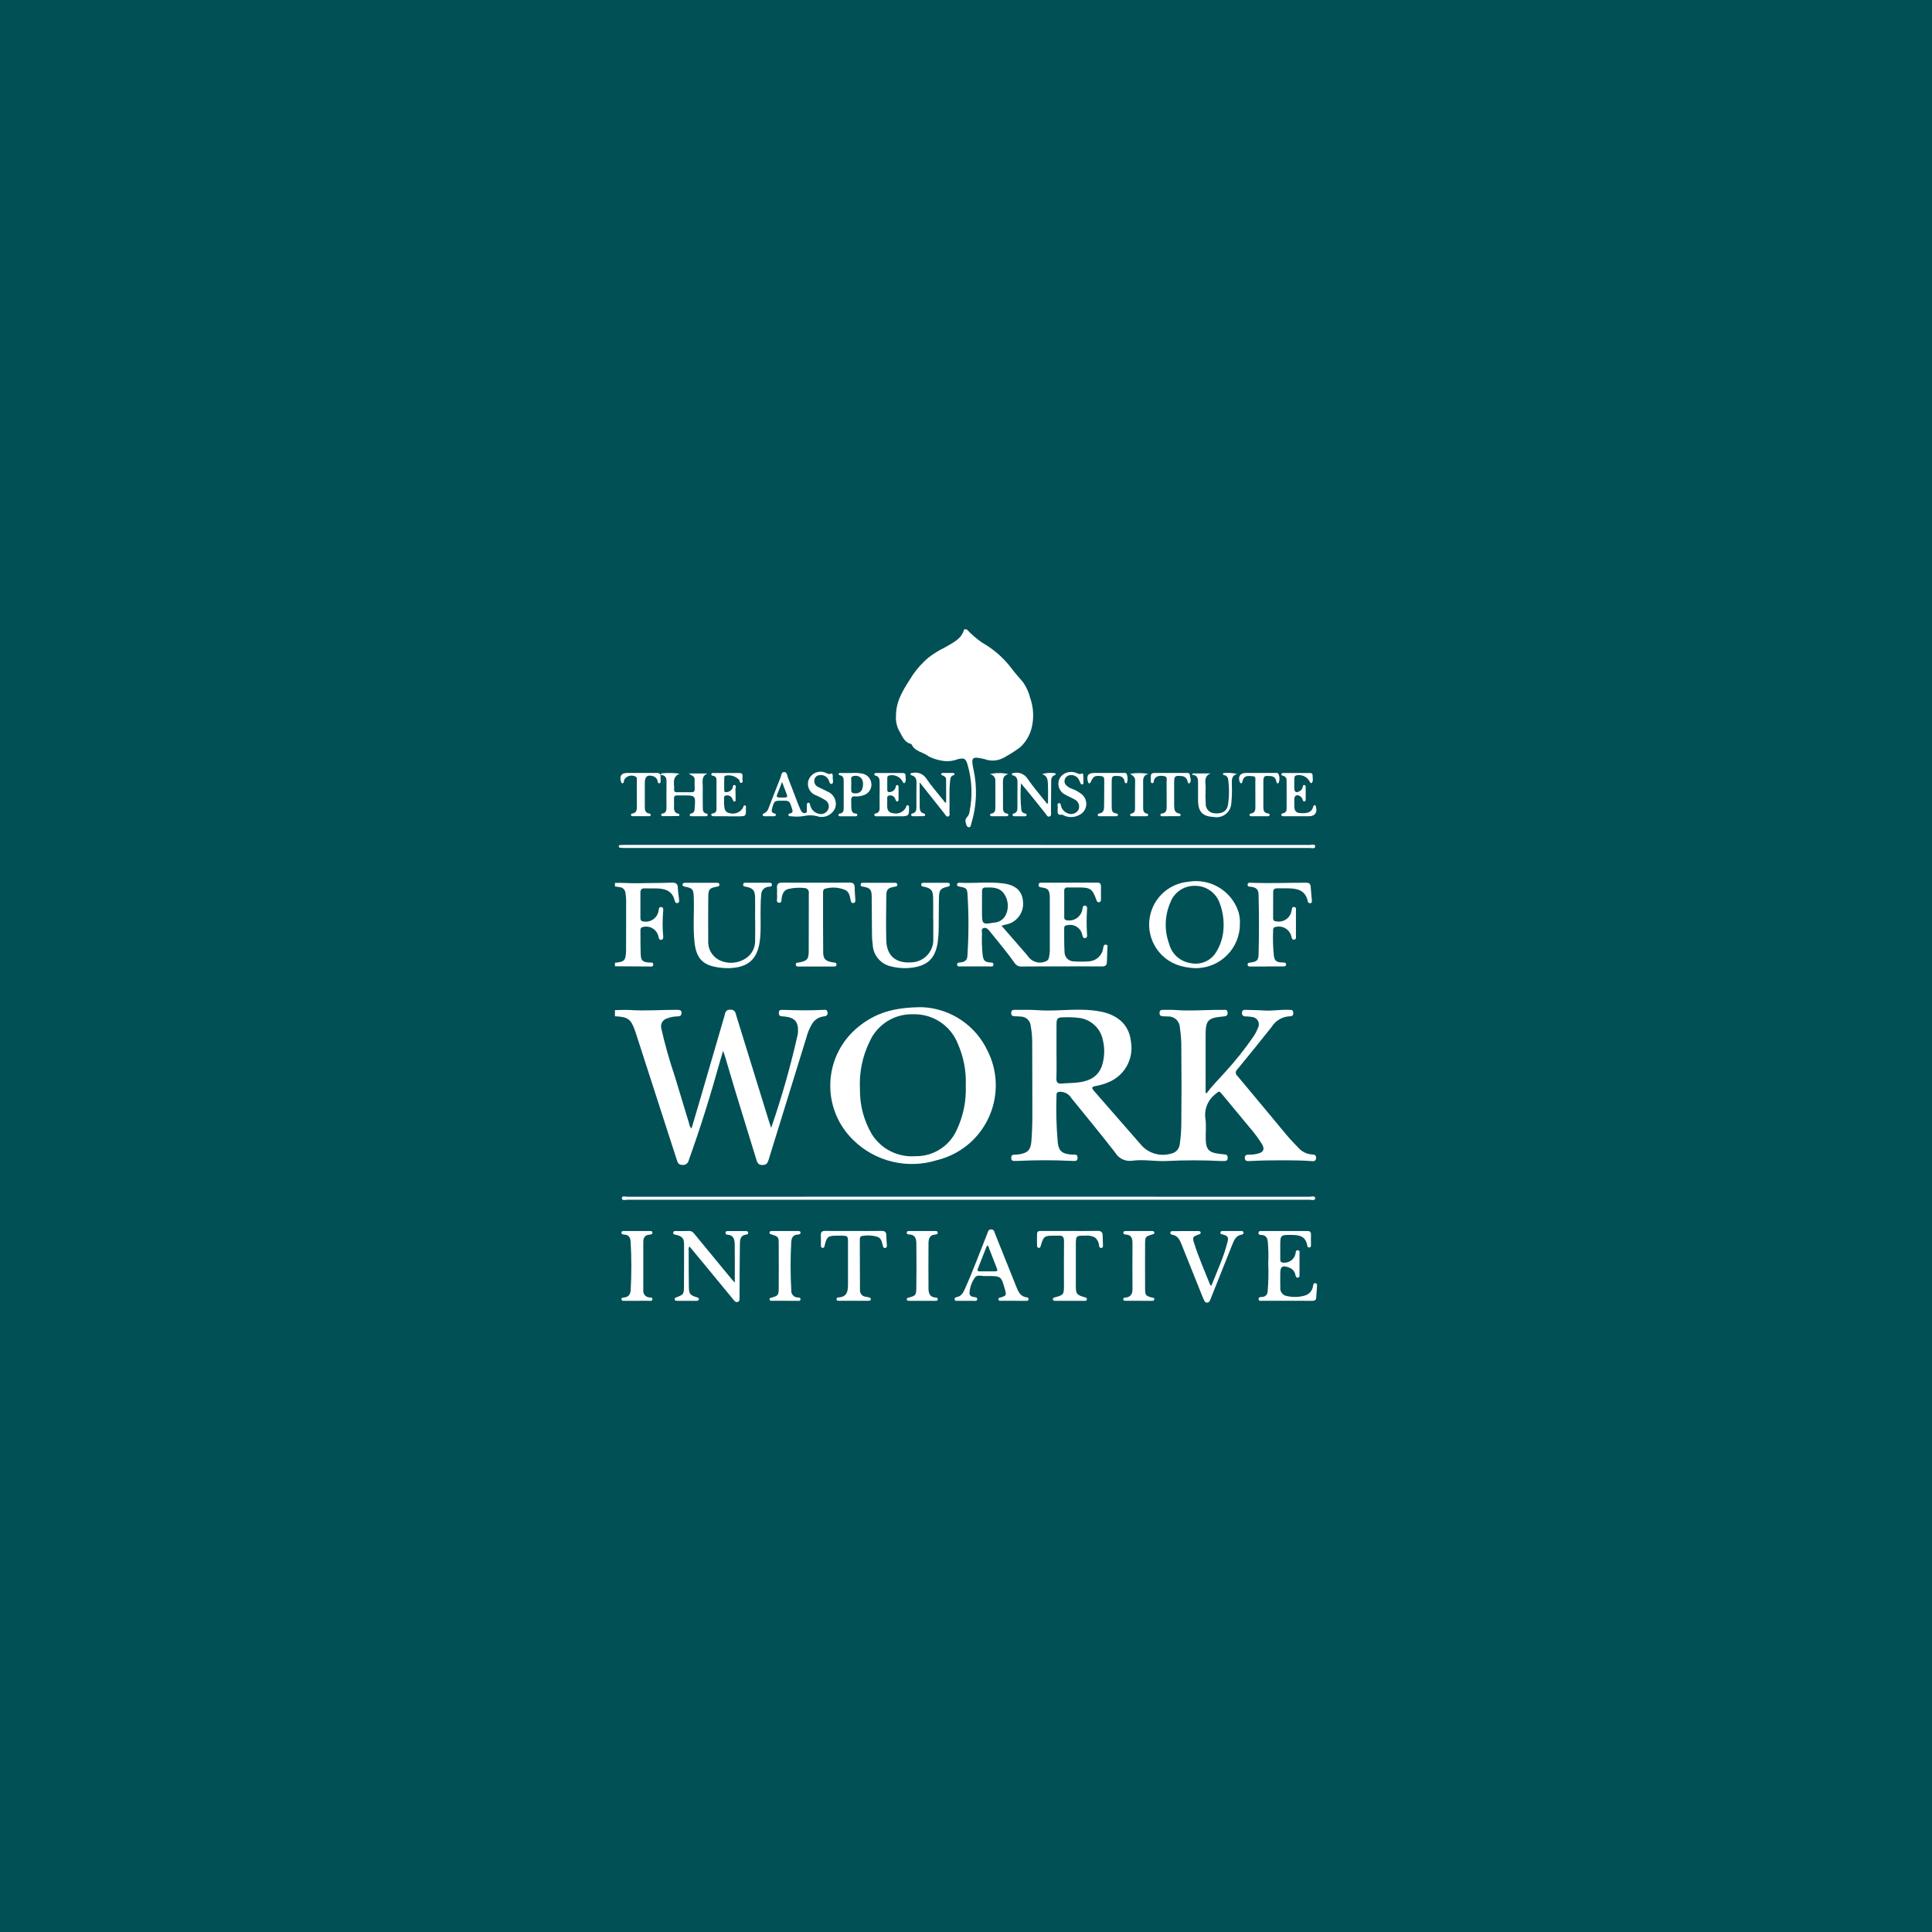 <?xml version="1.0" encoding="UTF-8"?>
<!-- Generator: Adobe Illustrator 25.0.1, SVG Export Plug-In . SVG Version: 6.00 Build 0)  -->
<svg xmlns="http://www.w3.org/2000/svg" xmlns:xlink="http://www.w3.org/1999/xlink" version="1.1" id="Layer_1" x="0px" y="0px" viewBox="0 0 1200 1200" xml:space="preserve">
<rect fill="#005056" width="1200" height="1200"></rect>
<g>
	<path fill="#FFFFFF" d="M600.466,390.913c2.887,3.073,6.086,5.837,9.547,8.246c7.104,4.011,13.311,9.436,18.236,15.94   c2.258,3.186,5.076,5.934,7.473,9.045c1.936,2.896,3.351,6.109,4.182,9.492c2.047,5.875,2.366,12.214,0.92,18.265   c-1.135,4.79-3.709,9.118-7.376,12.403c-3.151,2.297-6.45,4.383-9.877,6.243c-3.694,2.101-8.133,2.445-12.106,0.937   c-7.845-1.802-8.418-1.254-6.808,6.444c2.432,11.043,1.992,22.525-1.28,33.348c-0.305,0.991-0.368,2.634-1.568,2.555   c-1.355-0.092-1.727-1.706-1.982-2.927c-0.397-1.153-0.11-2.43,0.74-3.303c0.907-0.896,1.476-2.078,1.61-3.345   c1.994-9.726,1.578-19.793-1.213-29.322c-1.104-3.843-2.091-4.32-5.963-3.416c-3.321,1.285-6.941,1.588-10.429,0.874   c-2.725-0.468-5.363-1.352-7.82-2.622c-3.304-2.693-8.342-2.827-10.4-7.171c-0.111-0.253-0.319-0.45-0.577-0.548   c-4.407-1.083-5.436-5.189-7.435-8.384c-1.436-2.822-2.068-5.984-1.827-9.141c-0.079-9.885,5.528-17.563,10.529-25.479   c2.698-3.888,5.886-7.413,9.484-10.488c3.341-2.578,6.941-4.8,10.743-6.632c4.6-2.823,9.998-4.943,11.562-11.014H600.466z"></path>
	<path fill="#FFFFFF" d="M381.951,627.413c3.082-0.038,6.176-0.272,9.241-0.071c9.798,0.64,19.583-0.125,29.372-0.134   c1.861,0,3.09,0.389,2.685,2.58c-0.268,1.43-1.451,1.472-2.538,1.526c-2.183,0.025-4.344,0.44-6.381,1.225   c-2.743,0.782-4.333,3.639-3.551,6.382c0.008,0.029,0.017,0.058,0.026,0.087c2.212,9.825,4.947,19.525,8.192,29.058   c2.986,10,6.012,19.984,9.078,29.953c0.144,1.118,0.644,2.161,1.426,2.973c1.556-5.256,3.078-10.333,4.562-15.418   c5.297-18.12,10.579-36.241,15.848-54.361c0.548-1.869,0.498-4.081,3.659-4.106c3.262-0.025,3.299,2.25,3.91,4.219   c6.691,21.577,13.364,43.16,20.022,64.748c0.372,1.2,0.799,2.384,1.501,4.483c0.28-0.878,0.364-1.129,0.443-1.384   c6.341-18.448,11.664-37.231,15.945-56.264c0.147-0.71,0.238-1.43,0.272-2.154c0.243-6.047-2.045-8.685-8.075-9.346   c-0.811-0.088-1.635-0.096-2.438-0.23c-1.254-0.217-1.459-1.154-1.413-2.25c0.046-1.096,0.556-1.673,1.673-1.673   c0.364,0,0.728-0.025,1.091,0c8.246,0.263,16.488,0.464,24.738,0c1.209-0.067,2.618-0.343,2.764,1.673   c0.138,1.928-0.991,2.25-2.509,2.404c-3.03,0.378-5.703,2.164-7.213,4.817c-1.528,2.582-2.677,5.371-3.412,8.28   c-7.822,25.293-15.643,50.602-23.463,75.926c-0.611,1.974-1.3,3.257-3.847,3.257s-3.17-1.392-3.763-3.345   c-4.211-13.799-8.497-27.574-12.708-41.373c-2.3-7.552-4.491-15.133-6.745-22.698c-0.28-0.941-0.623-1.869-1.188-3.534   c-0.682,2.271-1.192,3.851-1.639,5.436c-5.854,21.071-12.302,41.958-19.721,62.545c-0.327,1.827-1.999,3.1-3.847,2.927   c-2.275,0-2.927-1.146-3.504-2.952c-8.489-26.336-16.998-52.662-25.529-78.978c-0.113-0.343-0.226-0.69-0.343-1.033   c-2.66-7.686-4.437-9.007-12.62-9.384V627.413z"></path>
	<path fill="#FFFFFF" d="M381.951,548.397c4.805-0.205,9.618,0.33,14.393,0.197c6.896-0.197,13.799-0.063,20.67-0.364   c2.743-0.117,4.01,0.627,4.048,3.504c0.033,2.346,0.523,4.679,0.728,7.025c0.079,0.861,0.247,1.94-1.05,2.145   c-1.07,0.167-1.484-0.677-1.673-1.459c-1.405-6.272-6.068-7.569-11.545-7.64c-2.358-0.029-4.721,0.029-7.079-0.038   c-1.827-0.05-2.676,0.736-2.668,2.572c0,5.265,0,10.529,0,15.794c0,1.254,0.381,2.02,1.811,2.2   c4.381,0.832,8.607-2.045,9.439-6.427c0.008-0.043,0.016-0.087,0.024-0.13c0.201-1.016,0-2.484,1.572-2.396   s1.372,1.547,1.284,2.555c-0.449,5.148-0.449,10.324,0,15.472c0.084,0.953,0.125,2.208-1.254,2.329s-1.392-1.108-1.673-2.062   c-0.928-4.225-5.106-6.897-9.331-5.969c-0.079,0.017-0.158,0.036-0.237,0.056c-1.305,0.217-1.627,0.974-1.618,2.091   c0.042,5.081-0.033,10.17,0.188,15.242c0.159,3.617,1.38,4.516,5.252,4.759c0.987,0.063,2.534-0.389,2.509,1.255   c-0.025,1.643-1.572,1.196-2.563,1.196c-7.071,0-14.146-0.084-21.222-0.134v-2.183c5.963-0.581,6.691-1.351,6.908-7.355   c0-0.279,0-0.558,0-0.836c0-9.338,0.067-18.675,0.029-28.017c0.107-2.446-0.033-4.896-0.418-7.314   c-0.211-1.747-1.563-3.137-3.303-3.395c-1.066-0.205-2.145-0.318-3.22-0.477V548.397z"></path>
	<path fill="#FFFFFF" d="M749.478,679.026c3.479-4.771,7.728-8.844,11.596-13.26c6.261-6.826,12.04-14.08,17.295-21.707   c1.2-1.716,2.183-3.575,2.927-5.532c1.254-2.228,0.464-5.051-1.764-6.304c-0.613-0.345-1.297-0.546-2-0.587   c-1.342-0.215-2.697-0.334-4.056-0.355c-1.051,0.1-1.983-0.671-2.083-1.722c-0.017-0.18-0.009-0.362,0.026-0.54   c0.046-1.505,0.891-1.819,2.133-1.777c3.897,0.121,7.807,0.125,11.708,0.393c5.185,0.351,10.32-0.694,15.493-0.389   c0.97,0.054,2.128-0.205,2.421,1.163c0.335,1.547,0,2.848-1.886,2.81c-4.717,0.145-9.042,2.661-11.499,6.691   c-6.996,8.823-14.105,17.563-21.238,26.265c-1.123,0.914-1.293,2.565-0.38,3.688c0.123,0.152,0.263,0.289,0.417,0.41   c10.174,12.076,20.181,24.291,30.304,36.409c2.325,2.781,4.846,5.411,7.372,8.016c2.144,2.526,5.21,4.089,8.514,4.341   c1.418,0.054,2.793,0.222,2.676,2.216c-0.125,2.266-1.836,1.982-3.207,1.89c-9.618-0.661-19.235-0.452-28.853-0.36   c-3.174,0.029-6.344,0.276-9.513,0.368c-1.3,0.038-2.63,0-2.701-1.852c-0.079-1.99,1.208-2.179,2.697-2.116   c1.91,0.033,3.814-0.211,5.654-0.723c3.278-0.836,4.094-2.714,2.404-5.641c-2.229-3.64-4.764-7.085-7.577-10.295   c-5.75-6.912-11.458-13.858-17.207-20.766c-2.036-2.446-1.911-2.091-4.345-0.117c-4.784,3.734-7.099,9.816-6.009,15.786   c0.443,4.131,0,8.363,0.121,12.524c0.146,5.909,2.091,7.945,7.945,8.643c1.351,0.163,2.697,0.347,4.048,0.485   c1.472,0.151,1.648,1.121,1.622,2.329c-0.029,1.342-0.87,1.673-1.97,1.723c-0.631,0.029-1.255,0.025-1.903,0   c-11.422-0.575-22.867-0.575-34.289,0c-6.975,0.305-14.004-1.121-20.933-0.213c-4.315,0.716-8.624-1.312-10.822-5.093   c-8.836-11.416-18.081-22.51-27.143-33.75c-1.521-2.552-4.316-4.067-7.284-3.947c-1.146,0.109-1.961,0.418-1.953,1.714   c-0.38,10.069-0.11,20.153,0.807,30.187c0.707,5.227,3.036,6.791,9.2,7.138c1.255,0.071,2.927-0.473,3.053,1.706   c0.079,1.255-0.289,2.174-1.714,2.22c-0.995,0.029-1.99-0.042-2.986-0.088c-10.454-0.489-20.866-0.46-31.295,0   c-1.179,0.054-2.358,0.121-3.533,0.084c-1.255-0.042-1.694-0.79-1.673-1.995s0.498-1.861,1.76-1.903   c1.088-0.008,2.175-0.088,3.253-0.238c5.411-0.907,7.109-2.797,7.527-8.288c0.385-5.074,0.577-10.152,0.577-15.234   c-0.059-15.167,0-30.333-0.084-45.496c0.03-3.631-0.286-7.256-0.945-10.826c-0.291-3.244-3.016-5.725-6.272-5.712   c-1.255-0.134-2.538-0.146-3.809-0.18c-1.476-0.042-2.091-0.757-2.02-2.246c0.071-1.489,0.97-1.756,2.174-1.74   c4.721,0.05,9.463-0.151,14.163,0.205c9.262,0.703,18.491-0.498,27.741-0.259c4.084,0.04,8.154,0.46,12.16,1.254   c10.801,2.329,17.195,8.903,18.148,18.638c1.82,10.638-4.02,21.106-14.029,25.144c-2.412,1.044-4.938,1.804-7.527,2.262   c-2.994,0.527-3.186,1.058-1.213,3.345c7.51,8.642,15.037,17.262,22.581,25.859c2.032,2.325,4.094,4.625,6.097,6.975   c4.544,5.592,11.994,7.92,18.913,5.909c2.976-0.526,5.23-2.982,5.499-5.992c0.657-4.58,0.976-9.202,0.953-13.829   c0.159-14.981,0.159-29.966,0-44.952c0.083-4.626-0.231-9.251-0.937-13.824c-0.207-3.853-3.494-6.81-7.347-6.611   c-0.995-0.075-1.995-0.096-2.994-0.121c-1.338-0.042-2.258-0.418-2.254-2.045c0.004-1.627,0.891-1.99,2.266-1.965   c2.45,0.05,4.913-0.084,7.351,0.105c9.89,0.757,19.767-0.18,29.648-0.079c1.255,0,2.864-0.498,3.007,1.706   c0.138,2.133-1.225,2.271-2.781,2.409c-9.513,0.836-10.872,2.287-10.872,11.729v35.657L749.478,679.026z M656.207,653.1   c0,5.536,0.138,11.081-0.054,16.614c-0.096,2.71,0.878,3.534,3.437,3.291c3.249-0.309,6.532-0.272,9.768-0.64   c9.095-1.033,14.008-5.018,15.698-12.624c1.05-4.434,1.05-9.052,0-13.486c-1.329-7.307-7.187-12.942-14.539-13.988   c-3.328-0.418-6.686-0.547-10.036-0.385c-3.571-0.042-4.236,0.665-4.261,4.332C656.186,641.86,656.211,647.489,656.207,653.1z"></path>
	<path fill="#FFFFFF" d="M572.909,625.585c17.514,0.817,33.128,11.287,40.532,27.181c11.808,23.609,2.241,52.32-21.368,64.127   c-3.223,1.612-6.617,2.854-10.119,3.703c-18.415,5.783-38.518,0.887-52.212-12.716c-18.521-18.221-18.763-48.006-0.542-66.527   c1.5-1.524,3.102-2.945,4.795-4.251C543.981,629.307,554.92,625.581,572.909,625.585z M599.864,674.251   c0.347-8.849-1.314-17.661-4.859-25.776c-4.404-11.389-15.479-18.791-27.687-18.504c-11.613-0.412-22.323,6.234-27.109,16.823   c-4.52,9.155-6.614,19.318-6.08,29.514c-0.188,9.849,2.344,19.56,7.318,28.063c5.755,9.269,16.184,14.572,27.063,13.762   c11.047,0.222,21.162-6.166,25.709-16.237C598.304,693.271,600.241,683.786,599.864,674.251z"></path>
	<path fill="#FFFFFF" d="M622.081,574.992c5.06,5.817,9.873,11.345,14.677,16.881c0.891,1.029,1.748,2.091,2.597,3.149   c2.745,2.953,7.123,3.711,10.701,1.852c0.798-0.464,1.343-1.266,1.48-2.179c0.255-1.242,0.427-2.499,0.514-3.763   c0.042-11.169,0-22.338,0-33.507c0-0.272,0-0.544-0.029-0.836c-0.322-3.964-1.096-4.813-5.018-5.378   c-1.05-0.151-2.053-0.255-1.94-1.673c0.105-1.3,1.116-1.284,2.016-1.284c11.533,0,23.066,0,34.599-0.025   c1.518,0,2.145,0.744,2.149,2.162c0,2.722,0,5.436,0,8.171c0,0.836-0.138,1.714-1.221,1.823c-1.083,0.109-1.33-0.656-1.631-1.476   c-2.509-6.845-3.688-7.669-10.872-7.69c-2.363,0-4.721,0.025-7.084,0c-0.945-0.159-1.84,0.478-1.999,1.423   c-0.031,0.184-0.032,0.371-0.004,0.555c0,5.542,0,11.081,0,16.618c0,1.43,0.815,1.79,2.091,1.848   c4.452,0.544,8.529-2.553,9.2-6.987c0.217-0.928,0.18-2.237,1.564-2.162c1.618,0.088,1.346,1.514,1.3,2.509   c-0.326,5.066-0.326,10.147,0,15.213c0.079,0.928,0.255,2.187-1.117,2.421c-1.372,0.234-1.514-0.974-1.811-1.911   c-0.758-4.167-4.751-6.93-8.918-6.172c-0.084,0.015-0.168,0.032-0.252,0.05c-1.288,0.096-2.091,0.489-2.091,1.898   c0.05,4.905-0.088,9.818,0.217,14.703c-0.066,3.198,2.473,5.844,5.671,5.91c0.092,0.002,0.183,0.002,0.275-0.001   c3.078,0.221,6.169,0.21,9.246-0.033c4.545-0.258,8.255-3.729,8.815-8.246c0.238-0.958,0.222-2.212,1.602-2.116   c1.606,0.109,0.999,1.484,0.987,2.35c-0.029,2.814-0.197,5.624-0.28,8.434c-0.063,2.045-1.062,2.772-3.111,2.751   c-7.719-0.088-15.439-0.038-23.158-0.029c-8.898,0-17.797-0.038-26.695,0.079c-1.74,0.128-3.409-0.711-4.345-2.183   c-4.474-6.402-9.547-12.34-14.418-18.433c-0.452-0.558-0.914-1.115-1.388-1.673c-0.916-1.07-1.97-2.091-3.479-1.61   c-1.719,0.548-0.983,2.162-0.987,3.295c-0.189,4.536-0.049,9.079,0.418,13.594c0.447,3.161,1.254,4.127,4.361,4.483   c0.937,0.105,2.308-0.205,2.329,1.213c0.025,1.673-1.497,1.254-2.48,1.254c-5.902,0.042-11.802,0.042-17.701,0   c-0.912,0-2.266,0.343-2.371-1.112s1.254-1.254,2.183-1.376c2.308-0.272,3.981-1.188,4.182-3.801   c0.857-12.767,0.886-25.575,0.088-38.345c-0.217-3.822-0.782-4.152-4.821-4.922c-0.836-0.155-1.719-0.159-1.673-1.326   c0.046-0.995,0.836-1.125,1.568-1.087c9.057,0.464,18.152-0.757,27.181,0.418c7.945,1.037,11.809,4.901,12.235,11.508   c0.611,6.855-4.188,13.014-10.985,14.096C623.837,574.519,623.231,574.682,622.081,574.992z M609.937,562.359L609.937,562.359   v4.888c0,6.762,0.418,7.042,7.293,5.821c3.347-0.089,6.34-2.109,7.673-5.181c1.833-4.257,1.307-9.163-1.388-12.934   c-2.927-3.998-7.305-3.809-11.608-3.684c-1.539,0.042-1.957,1.05-1.957,2.384L609.937,562.359z"></path>
	<path fill="#FFFFFF" d="M770.123,573.763c0.114,15.113-12.044,27.456-27.157,27.57c-1.351,0.01-2.7-0.08-4.038-0.269   c-1.977-0.236-3.934-0.619-5.854-1.146c-14.166-4.069-22.351-18.852-18.282-33.018c3.028-10.54,12.195-18.155,23.111-19.198   c13.509-2.435,26.773,5.351,31.233,18.332C769.929,568.53,770.263,571.148,770.123,573.763z M760.003,575.105   c0.104-4.635-0.656-9.25-2.241-13.607c-2.08-6.631-8.176-11.182-15.125-11.29c-7.054-0.344-13.495,3.99-15.832,10.655   c-3.427,8.026-3.668,17.056-0.673,25.253c1.557,6.276,6.712,11.015,13.097,12.039c5.712,1.337,11.679-0.789,15.259-5.436   C758.088,587.551,760.013,581.402,760.003,575.105z"></path>
	<path fill="#FFFFFF" d="M469,570.806c0-4.445,0.088-8.894,0-13.339c-0.088-4.445-1.284-5.775-5.562-6.691   c-0.878-0.184-2.007-0.109-1.84-1.438s1.326-1.033,2.17-1.041c4.527-0.033,9.056-0.033,13.586,0c0.857,0,2.011-0.197,2.091,1.121   c0.079,1.317-1.045,1.254-1.924,1.359c-2.577,0.082-4.639,2.165-4.696,4.742c-0.259,2.526-0.384,5.063-0.376,7.602   c-0.197,6.62,0.318,13.243-0.339,19.859c-1.254,12.624-7.109,18.123-19.758,18.357c-2.724,0.018-5.443-0.248-8.112-0.794   c-8.188-1.568-11.734-5.988-12.792-14.698c-1.162-9.568-0.163-19.235-0.552-28.832c-0.192-4.688-0.694-5.315-5.344-6.272   c-0.836-0.176-1.706-0.272-1.572-1.413c0.113-0.97,0.933-1.008,1.673-1.008c6.523,0,13.045,0,19.566,0   c0.732,0,1.53,0.059,1.614,1.045c0.1,1.162-0.782,1.213-1.61,1.367c-4.533,0.866-5.252,1.614-5.298,6.272   c-0.079,8.986-0.125,17.981-0.021,26.959c-0.433,4.94,2.055,9.679,6.369,12.127c5.373,2.826,11.858,2.505,16.927-0.836   c3.606-2.318,5.794-6.305,5.812-10.592c0.125-4.625,0.029-9.258,0.029-13.887L469,570.806z"></path>
	<path fill="#FFFFFF" d="M579.608,570.722c0-4.353,0.075-8.71-0.021-13.063c-0.104-4.667-1.171-5.888-5.637-6.883   c-0.79-0.176-1.777-0.117-1.769-1.255c0-1.351,1.154-1.213,2.016-1.217c4.621-0.033,9.241-0.025,13.862,0   c0.799,0,1.769-0.079,1.911,1.041c0.142,1.121-0.728,1.229-1.568,1.43c-4.127,0.999-5.06,1.978-5.181,6.339   c-0.176,6.436-0.075,12.884-0.192,19.323c0.001,2.901-0.188,5.8-0.565,8.677c-1.585,10.617-6.653,15.154-17.889,16.133   c-4.085,0.306-8.191-0.119-12.127-1.255c-5.948-1.735-10.13-7.066-10.4-13.256c-0.324-2.242-0.476-4.505-0.456-6.77   c-0.092-7.803-0.054-15.61-0.171-23.417c-0.059-3.989-1.087-5.064-5.018-5.775c-0.891-0.159-1.99-0.1-1.827-1.438   c0.134-1.121,1.146-1.008,1.932-1.012c6.337-0.017,12.674-0.017,19.014,0c0.803,0,1.765-0.033,1.815,1.129   c0.05,1.162-0.882,1.15-1.694,1.3c-4.37,0.836-5.122,1.606-5.16,6.118c-0.079,9.074-0.251,18.157,0,27.222   c0.276,9.86,6.201,14.418,15.924,13.632c7.715-0.388,13.655-6.957,13.267-14.672c-0.001-0.021-0.002-0.042-0.003-0.064   c-0.038-4.085,0-8.167,0-12.252L579.608,570.722z"></path>
	<path fill="#FFFFFF" d="M786.87,600.316c-3.266,0-6.532,0.021-9.798,0c-0.836,0-2.028,0.192-2.141-1.087   c-0.113-1.28,0.999-1.255,1.898-1.384c3.843-0.552,4.796-1.376,4.897-5.164c0.33-12.34,0.293-24.672,0-37.024   c-0.067-3.136-1.28-4.278-4.433-4.846c-0.974-0.176-2.509,0.259-2.375-1.443c0.125-1.426,1.505-1.066,2.417-1.037   c11.328,0.381,22.656-0.046,33.984-0.063c1.673,0,2.584,0.585,2.735,2.241c0.268,2.889,0.523,5.779,0.748,8.669   c0.054,0.694,0.255,1.556-0.748,1.781c-0.749,0.212-1.528-0.223-1.74-0.972c-0.026-0.092-0.043-0.187-0.05-0.283   c-1.468-6.866-6.611-7.92-12.436-7.945c-2.174,0-4.353,0.033-6.532,0c-1.673-0.029-2.509,0.648-2.509,2.404   c0.02,5.358,0.007,10.713-0.038,16.066c0,1.51,0.719,2.028,2.17,2.091c4.381,0.741,8.534-2.21,9.275-6.591   c0.011-0.062,0.02-0.125,0.029-0.188c0.238-0.874,0.029-2.292,1.489-2.195c1.673,0.105,1.217,1.556,1.225,2.547   c0.046,5.081,0.038,10.161,0,15.242c0,0.937,0.33,2.237-1.016,2.488c-1.606,0.301-1.547-1.229-1.852-2.17   c-1.145-4.248-5.486-6.792-9.752-5.716c-0.889,0.024-1.59,0.764-1.566,1.653c0.002,0.058,0.006,0.117,0.014,0.174   c-0.234,5.346-0.084,10.703,0.447,16.028c0.51,3.14,1.522,4.01,4.625,4.182c0.452,0.029,0.907,0,1.359,0.046   c0.836,0.063,1.71,0.184,1.614,1.342c-0.079,0.97-0.878,1.075-1.61,1.079c-3.45,0-6.896,0-10.345,0L786.87,600.316z"></path>
	<path fill="#FFFFFF" d="M600.738,524.775c70.837,0,141.672,0.014,212.506,0.042c1.28,0,3.651-0.866,3.638,0.932   c0,1.673-2.409,0.92-3.73,0.924c-141.581,0.033-283.161,0.042-424.74,0.025c-1.087,0-2.174-0.054-3.257-0.151   c-0.476-0.013-0.85-0.41-0.837-0.885c0-0.003,0-0.006,0-0.009c0-0.556,0.468-0.765,0.928-0.795   c1.087-0.063,2.179-0.084,3.266-0.084H600.738z"></path>
	<path fill="#FFFFFF" d="M601.842,743.29c70.455,0,140.911,0.014,211.368,0.042c1.292,0,3.671-0.836,3.676,0.903   c0.004,1.74-2.388,0.949-3.697,0.953c-141.096,0.039-282.191,0.039-423.285,0c-1.305,0-3.688,0.778-3.671-0.97   c0.017-1.748,2.396-0.882,3.692-0.882C460.567,743.285,531.206,743.27,601.842,743.29z"></path>
	<path fill="#FFFFFF" d="M506.685,548.238c6.983,0,13.971,0.084,20.958-0.042c2.409-0.042,3.211,0.899,3.211,3.174   c0,2.442,0.272,4.884,0.393,7.326c0.046,0.899,0.155,1.944-1.079,2.158c-1.346,0.234-1.648-0.686-1.84-1.786   c-0.456-2.63-0.995-5.436-3.818-6.477c-3.829-1.508-8.047-1.723-12.01-0.611c-1.188,0.347-1.284,1.405-1.284,2.438   c0,12.34-0.046,24.672,0.075,37.016c0.042,4.341,1.43,5.553,6.21,6.352c0.857,0.146,2.032-0.067,2.041,1.254   c0,1.514-1.275,1.28-2.216,1.284c-6.897,0.025-13.791,0.025-20.682,0c-0.924,0-2.25,0.297-2.363-1.142   c-0.117-1.514,1.254-1.221,2.166-1.401c4.809-0.937,5.854-2.007,5.854-6.891c0.071-12.064,0-24.132,0.05-36.196   c0.241-1.451-0.741-2.823-2.192-3.063c-0.125-0.021-0.252-0.033-0.379-0.035c-3.334-0.415-6.716-0.232-9.986,0.539   c-2.626,0.481-3.663,2.659-4.219,5.131c-0.289,1.28,0.247,3.6-1.673,3.446c-2.17-0.18-1.087-2.476-1.225-3.847   c-0.176-1.706,0.075-3.454-0.071-5.164c-0.209-2.547,0.69-3.546,3.37-3.487C492.89,548.342,499.789,548.238,506.685,548.238z"></path>
	<path fill="#FFFFFF" d="M456.384,796.647c0-8.497,0.096-16.308-0.046-24.094c-0.054-2.823-0.836-5.499-4.52-5.658   c-0.622,0.041-1.16-0.43-1.201-1.052c-0.004-0.053-0.003-0.107,0.001-0.161c0.042-0.836,0.673-1.037,1.33-1.041   c3.814-0.02,7.626-0.02,11.437,0c0.665,0,1.284,0.23,1.33,1.054c0.053,0.554-0.353,1.046-0.907,1.1   c-0.024,0.002-0.048,0.004-0.072,0.004c-4.182,0.36-4.144,3.596-4.182,6.448c-0.163,10.078-0.142,20.155-0.192,30.233   c0,0.907,0.033,1.819-0.021,2.722c-0.054,0.97,0.109,2.091-1.179,2.467c-1.171,0.326-1.836-0.464-2.488-1.254   c-5.704-6.95-11.419-13.893-17.145-20.829c-3.391-4.115-6.808-8.204-10.262-12.361c-0.836,0.878-0.514,1.735-0.514,2.509   c0,7.527,0,15.054,0.113,22.606c0.063,4.303,0.736,5.076,4.721,6.369c0.677,0.222,1.543,0.33,1.464,1.305   c-0.079,0.974-0.97,0.937-1.673,0.941c-3.903,0.017-7.806,0.017-11.709,0c-0.707,0-1.547,0-1.589-1.029   c-0.033-0.836,0.665-0.979,1.254-1.204c4.182-1.622,4.453-1.911,4.491-6.473c0.071-8.811,0.054-17.617,0.054-26.424   c0-3.546-1.188-4.955-4.771-5.817c-0.836-0.201-2.091-0.109-1.97-1.372c0.121-1.263,1.326-0.995,2.17-1.012   c2.538-0.042,5.085,0.084,7.623-0.042c1.986-0.1,2.898,1.254,3.931,2.509c7.619,9.25,15.235,18.501,22.848,27.753   C455.13,795.276,455.548,795.715,456.384,796.647z"></path>
	<path fill="#FFFFFF" d="M799.306,807.938c-5.085,0-10.166,0.025-15.25,0c-0.895,0-2.271,0.418-2.329-1.108   c-0.05-1.255,1.192-1.192,2.041-1.255c1.953,0.042,3.571-1.507,3.613-3.461c0.001-0.051,0.001-0.101,0-0.152   c0.471-5.789,0.587-11.601,0.347-17.404c0.218-4.532,0.116-9.073-0.305-13.59c-0.33-2.446-1.422-3.83-3.977-3.914   c-0.807-0.025-1.786-0.084-1.79-1.208c0-1.338,1.108-1.255,1.99-1.255c9.442,0,18.884,0,28.322,0c1.576,0,2.354,0.581,2.304,2.237   c-0.063,2.091,0,4.182,0,6.272c0,0.711,0.059,1.564-0.924,1.71c-0.983,0.146-1.305-0.577-1.43-1.317   c-0.928-5.382-4.458-6.389-9.174-6.448c-7.556-0.092-7.56-0.146-7.556,7.28c0,2.634,0.025,5.265,0,7.899   c0,1.33,0.485,1.94,1.907,2.011c3.496,0.359,6.716-1.929,7.527-5.348c0.247-0.987,0-2.576,1.585-2.321   c1.501,0.234,0.907,1.752,0.92,2.743c0.05,3.993,0.033,7.987,0,11.98c0,0.836,0.28,2.02-0.937,2.25   c-1.217,0.23-1.359-0.895-1.606-1.76c-0.367-1.906-1.65-3.51-3.429-4.286c-4.692-1.882-5.971-1.062-5.967,3.885   c0,2.722-0.063,5.436,0.033,8.171c-0.346,2.689,1.553,5.15,4.242,5.496c0.094,0.012,0.188,0.021,0.282,0.028   c3.656,0.782,7.451,0.613,11.023-0.489c2.479-0.808,4.299-2.933,4.717-5.507c0.242-0.916,0.138-2.312,1.572-2.057   c1.33,0.242,0.949,1.597,0.916,2.509c-0.084,2.174-0.351,4.336-0.46,6.511c-0.092,1.819-1.317,1.915-2.664,1.915L799.306,807.938z"></path>
	<path fill="#FFFFFF" d="M629.441,807.946c-2.542,0-5.085,0-7.627,0c-0.682,0-1.597,0.134-1.673-0.907   c-0.075-1.041,0.836-0.991,1.501-1.2c3.395-1.091,3.542-1.367,2.572-4.826c-2.367-8.451-2.367-8.451-11.102-8.451   c-0.279-0.015-0.558-0.015-0.836,0c-2.22,0.243-5.072-1.033-6.54,0.682c-1.957,2.636-3.165,5.753-3.496,9.02   c-0.326,1.982,0.552,3.082,2.605,3.345c0.912,0.109,2.312,0.084,2.091,1.518c-0.18,1.217-1.447,0.815-2.279,0.836   c-3.27,0.042-6.54,0.033-9.806,0c-0.761,0-1.781,0.234-1.936-0.945c-0.117-0.945,0.677-1.255,1.384-1.384   c2.927-0.556,3.993-2.818,5.064-5.198c5.018-11.182,9.237-22.694,13.799-34.072c0.477-1.196,0.602-2.814,2.488-2.768   c1.886,0.046,1.982,1.643,2.463,2.839c4.341,10.775,8.661,21.558,12.963,32.349c1.3,3.253,2.509,6.527,6.716,7.025   c0.607,0.011,1.09,0.513,1.079,1.12c-0.001,0.072-0.01,0.143-0.025,0.214c-0.151,0.836-0.861,0.836-1.497,0.836   C634.705,807.958,632.071,807.95,629.441,807.946z M613.672,773.698h-0.677c-1.879,4.773-3.757,9.544-5.633,14.314   c-0.468,1.183-0.113,1.673,1.163,1.652c3.161-0.033,6.324-0.033,9.488,0c1.192,0,1.744-0.385,1.254-1.61   C617.41,783.262,615.545,778.477,613.672,773.698z"></path>
	<path fill="#FFFFFF" d="M752.334,798.709c1.97-4.834,3.889-9.396,5.695-14.004c1.745-4.289,3.203-8.69,4.366-13.172   c0.765-3.094,0.293-3.818-2.685-4.717c-0.715-0.217-1.836-0.142-1.673-1.33c0.117-0.966,1.05-0.874,1.744-0.878   c3.634-0.029,7.263-0.025,10.897,0c0.715,0,1.547-0.029,1.694,0.953c0.125,0.807-0.481,1.183-1.121,1.284   c-3.571,0.548-4.717,3.391-5.854,6.189c-4.432,11.037-8.84,22.08-13.222,33.131c-0.202,0.603-0.453,1.187-0.753,1.748   c-0.347,0.933-1.384,1.408-2.317,1.061c-0.491-0.183-0.879-0.57-1.061-1.061c-0.621-1.212-1.167-2.46-1.635-3.738   c-4.226-10.529-8.445-21.063-12.658-31.601c-1.083-2.722-2.392-5.122-5.641-5.67c-0.623-0.109-1.255-0.418-1.204-1.225   s0.703-1.012,1.355-1.016c5.358-0.025,10.715-0.032,16.07-0.021c0.636,0,1.346,0.1,1.422,0.941   c0.075,0.841-0.656,0.966-1.255,1.183c-3.801,1.413-3.968,1.694-2.718,5.637c2.747,8.664,6.419,16.977,9.768,25.412   C751.644,798.01,751.874,798.173,752.334,798.709z"></path>
	<path fill="#FFFFFF" d="M664.34,764.578c5.812,0,11.625,0.075,17.433-0.042c2.091-0.042,3.036,0.757,3.107,2.756   c0.075,2.091,0.159,4.182,0.192,6.272c0,0.723-0.059,1.514-1.079,1.56c-0.958,0.042-1.213-0.636-1.342-1.397   c-0.102-2.022-1.067-3.903-2.651-5.164c-1.779-0.94-3.803-1.311-5.8-1.062c-5.971-0.05-5.971-0.038-5.971,5.942   c0,8.363,0,16.717,0,25.06c0,5.198,0.381,5.674,5.34,7.222c0.656,0.205,1.589,0.234,1.51,1.255   c-0.088,1.221-1.137,0.979-1.886,0.983c-5.807,0.031-11.617,0.031-17.429,0c-0.698,0-1.627,0.121-1.773-0.836   c-0.184-1.15,0.882-1.204,1.622-1.413c4.951-1.401,5.219-1.723,5.227-6.912c0-9.262-0.067-18.525,0.046-27.787   c0.029-2.555-0.778-3.763-3.412-3.529c-0.903,0.084-1.815,0-2.722,0c-6.114,0.025-6.519,0.314-8.309,6.231   c-0.222,0.732-0.33,1.476-1.317,1.367c-0.811-0.092-0.987-0.782-0.999-1.409c-0.046-2.45-0.088-4.901,0-7.351   c0.059-1.836,1.493-1.744,2.789-1.744L664.34,764.578z"></path>
	<path fill="#FFFFFF" d="M530.16,764.578c5.808,0,11.617,0.063,17.421-0.033c2.12-0.033,2.927,0.774,2.927,2.852   c0,1.99,0.243,3.977,0.343,5.967c0.033,0.723,0.042,1.535-0.895,1.744c-1.087,0.247-1.447-0.514-1.639-1.363   c-0.481-2.133-0.786-4.424-3.086-5.436c-3.12-0.996-6.435-1.217-9.66-0.644c-1.255,0.071-1.531,1.15-1.526,2.212   c0,10.525,0.029,21.05,0.1,31.571c-0.059,2.012,1.433,3.735,3.433,3.964c0.619,0.138,1.254,0.171,1.873,0.335   c0.69,0.184,1.56,0.36,1.409,1.326c-0.151,0.966-1.037,0.878-1.744,0.878c-5.26,0-10.525,0-15.786,0c-0.836,0-1.635,0-2.45,0   c-0.552,0-1.125-0.105-1.255-0.774c-0.16-0.538,0.146-1.104,0.684-1.264c0.11-0.033,0.225-0.047,0.34-0.041   c6.247-0.289,6.038-4.851,6.059-9.2c0.042-8.526,0-17.057,0-25.583c0-3.216-0.36-3.546-3.621-3.6c-1.179-0.021-2.358,0-3.538,0   c-5.26,0.071-6.072,0.74-7.297,5.984c-0.188,0.799-0.305,1.744-1.434,1.585c-0.949-0.134-0.916-1.02-0.928-1.727   c-0.033-2.091,0.046-4.182-0.042-6.272c-0.084-1.924,0.836-2.509,2.626-2.509C518.368,764.616,524.264,764.582,530.16,764.578z"></path>
	<path fill="#FFFFFF" d="M485.722,497.331c-4.792,0-4.834,0.063-6.114,4.625c-0.443,1.589-0.565,2.885,1.48,3.316   c0.456,0.096,0.895,0.372,0.836,0.912c-0.075,0.694-0.677,0.778-1.221,0.782c-1.907,0.022-3.812,0.022-5.716,0   c-0.544,0-1.175-0.071-1.288-0.732c-0.113-0.661,0.464-0.907,0.983-1.1c1.414-0.676,2.447-1.955,2.81-3.479   c2.438-6.252,4.817-12.52,7.326-18.746c0.506-1.254,0.418-3.345,2.179-3.383c1.94-0.025,1.89,2.17,2.421,3.5   c2.116,5.302,4.098,10.663,6.147,15.995c0.452,1.188,0.941,2.363,1.459,3.517c0.615,1.372,1.447,2.848,3.14,2.463   c1.694-0.385,0.769-2.12,0.999-3.262c0.019-0.361,0.019-0.722,0-1.083c0.075-0.778-0.201-1.907,0.836-2.057   c1.1-0.163,1.029,1.058,1.3,1.765c0.66,2.621,2.781,4.621,5.436,5.127c2.2,0.553,4.49-0.488,5.52-2.509   c1.103-2.026,0.488-4.56-1.422-5.854c-2.064-1.315-4.247-2.435-6.519-3.345c-3.195-1.404-5.011-4.816-4.391-8.25   c0.941-4.272,5.166-6.972,9.438-6.031c0.477,0.105,0.943,0.254,1.392,0.445c1.062,0.343,2.024,1.292,3.345,0.56   c0.648-0.36,0.987,0.163,1.075,0.774c0.081,0.447,0.106,0.902,0.075,1.355c-0.163,1.476,0.79,3.763-0.585,4.228   c-1.556,0.514-1.51-2.003-2.342-3.073c-1.346-2.041-3.898-2.918-6.214-2.137c-1.524,0.514-2.485,2.018-2.312,3.617   c0.023,1.59,1.007,3.009,2.488,3.588c1.949,0.97,3.96,1.823,5.854,2.877c3.968,1.656,5.977,6.101,4.6,10.174   c-1.671,3.902-5.811,6.138-9.99,5.394c-3.003-0.998-6.22-1.161-9.308-0.473c-2.679,0.469-5.414,0.519-8.108,0.146   c-0.619,0-1.405,0.121-1.597-0.677c-0.205-0.882,0.577-0.983,1.188-1.129c1.455-0.343,1.589-1.254,1.137-2.509   c-0.125-0.339-0.209-0.694-0.322-1.037C490.305,497.331,490.305,497.331,485.722,497.331z M485.756,485.668   c-0.836,2.124-1.38,3.642-1.982,5.143c-1.886,4.679-2.509,4.65,3.651,4.562c1.346-0.021,1.806-0.544,1.288-1.869   C487.746,491.079,486.868,488.633,485.756,485.668z"></path>
	<path fill="#FFFFFF" d="M707.152,807.95c-2.634,0-5.265,0-7.899,0c-0.707,0-1.576,0-1.56-1.041c0-0.87,0.778-0.907,1.393-0.966   c3.303-0.33,4.353-2.287,4.324-5.411c-0.088-9.442-0.063-18.884,0-28.326c0-2.973-0.623-5.244-4.182-5.411   c-0.661-0.033-1.585-0.222-1.514-1.213c0.071-0.991,0.966-0.962,1.673-0.966c5.266-0.02,10.532-0.02,15.798,0   c0.707,0,1.606-0.054,1.781,0.861c0.188,0.991-0.74,1.091-1.409,1.305c-4.144,1.3-4.299,1.384-4.324,5.825   c-0.053,9.35-0.053,18.702,0,28.055c0.025,3.793,0.485,4.265,4.131,5.252c0.665,0.18,1.673,0.038,1.593,1.07   c-0.071,1.204-1.15,0.958-1.898,0.97C712.416,807.979,709.79,807.95,707.152,807.95z"></path>
	<path fill="#FFFFFF" d="M395.542,807.954c-2.542,0-5.085,0.025-7.627,0c-0.761,0-1.827,0.222-1.915-0.962   c-0.079-1.029,0.887-0.995,1.572-1.075c2.961-0.351,4.048-1.99,4.182-4.959c0.519-9.785,0.509-19.592-0.029-29.376   c-0.159-2.701-0.899-4.6-3.993-4.755c-0.728-0.038-1.857-0.138-1.735-1.28c0.121-1.142,1.192-0.937,1.961-0.941   c5.085-0.025,10.171-0.025,15.259,0c0.769,0,1.886-0.18,1.995,0.899c0.13,1.284-1.133,1.3-1.949,1.376   c-2.793,0.255-3.701,2.024-3.705,4.47c-0.031,9.989-0.031,19.978,0,29.97c-0.275,2.212,1.294,4.227,3.506,4.503   c0.076,0.009,0.152,0.017,0.228,0.022c0.774,0.117,2.17-0.092,1.907,1.3c-0.226,1.192-1.472,0.782-2.312,0.799   C400.447,807.979,397.996,807.95,395.542,807.954z"></path>
	<path fill="#FFFFFF" d="M487.587,807.95c-2.63,0-5.26,0-7.887,0c-0.698,0-1.618,0.096-1.719-0.887   c-0.1-0.983,0.836-0.962,1.51-1.154c3.688-1.041,4.182-1.556,4.182-5.495c0.059-9.339,0.059-18.678,0-28.017   c0-4.127-0.247-4.303-4.286-5.608c-0.665-0.213-1.589-0.318-1.409-1.309c0.163-0.928,1.058-0.87,1.765-0.87   c5.255-0.02,10.513-0.02,15.773,0c0.711,0,1.593-0.033,1.71,0.924c0.117,0.958-0.811,1.208-1.468,1.255   c-3.295,0.13-4.182,2.028-4.32,5.018c-0.514,9.861-0.498,19.742,0.046,29.602c-0.206,2.256,1.457,4.252,3.713,4.458   c0.017,0.002,0.034,0.003,0.05,0.004c0.782,0.13,2.162-0.109,1.944,1.255c-0.188,1.213-1.438,0.836-2.279,0.836   C492.48,807.979,490.034,807.95,487.587,807.95z"></path>
	<path fill="#FFFFFF" d="M572.604,807.958c-2.542,0-5.081,0-7.623,0c-0.69,0-1.597,0.155-1.756-0.836   c-0.159-0.991,0.715-1.016,1.418-1.213c3.881-1.066,4.432-1.472,4.499-5.574c0.151-9.342,0.1-18.688,0.021-28.017   c-0.025-2.894-0.732-5.482-4.474-5.566c-0.661,0-1.593-0.201-1.468-1.217c0.125-1.016,1.008-0.907,1.714-0.912   c5.26,0,10.522,0,15.786,0c0.69,0,1.589-0.075,1.706,0.924s-0.836,1.204-1.464,1.255c-3.609,0.171-4.232,2.693-4.249,5.482   c-0.067,9.347-0.067,18.695,0,28.042c0,2.814,0.723,5.269,4.207,5.591c0.673,0.059,1.606,0.084,1.526,1.137   c-0.079,1.054-0.995,0.907-1.673,0.916c-2.718,0.033-5.436,0-8.163,0L572.604,807.958z"></path>
	<path fill="#FFFFFF" d="M410.298,481.395c0.247-0.368,0.46-1.025,0.744-1.058c3.683-0.369,7.397-0.305,11.065,0.192   c-5.051,2.22-3.073,6.519-3.412,10.036c-0.092,0.978,0.535,1.505,1.518,1.51c3.174,0,6.352,0,9.53,0   c1.292,0,1.752-0.761,1.748-1.924c0-1.995-0.13-3.998-0.033-5.988c0.105-2.162-1.932-2.3-3.588-3.738h11.55   c-3.981,1.727-2.889,5.198-2.927,8.179c-0.063,4.449,0.021,8.894,0.038,13.344c0,1.547,0.259,2.927,2.091,3.316   c0.535,0.117,1.121,0.376,0.907,1.079c-0.192,0.627-0.836,0.619-1.376,0.623c-2.816,0-5.63,0-8.443,0   c-0.548,0-1.2-0.059-1.313-0.703c-0.113-0.644,0.493-0.912,1.033-1.025c1.71-0.368,1.932-1.648,2.041-3.094   c0.594-8.091,0.606-8.125-7.305-8.079c-6.381,0.038-5.499-0.836-5.486,5.737c0,2.225-0.606,4.959,2.781,5.628   c0.391,0.094,0.631,0.487,0.537,0.878c-0.076,0.315-0.351,0.542-0.675,0.557c-3.264,0.067-6.529,0.091-9.793,0.071   c-0.344-0.061-0.639-0.279-0.799-0.59c-0.16-0.356-0.001-0.774,0.355-0.934c0.081-0.036,0.167-0.057,0.255-0.061   c2.664-0.368,2.618-2.363,2.622-4.307c0-5.177-0.088-10.354,0.025-15.522c0.063-2.71-0.966-4.131-3.726-4.182L410.298,481.395z"></path>
	<path fill="#FFFFFF" d="M650.926,498.941c0-3.889,0.113-7.786-0.042-11.671c-0.1-2.584-0.146-5.39-3.659-6.436   c2.513-0.8,5.177-1.003,7.782-0.594c0.928,0.054,0.937,0.924,0.109,1.225c-2.388,0.87-2.2,2.852-2.212,4.746   c-0.054,5.988-0.054,11.976-0.117,17.981c0,1.041,0.393,2.48-0.836,2.927c-1.426,0.518-1.944-1.008-2.643-1.882   c-4.968-6.231-9.91-12.482-15.167-18.663c-0.421,5.467-0.344,10.96,0.23,16.413c0.089,1.127,0.943,2.044,2.062,2.212   c0.627,0.121,1.355,0.263,1.196,1.133c-0.121,0.661-0.774,0.677-1.317,0.682c-1.995,0-3.989,0-5.988-0.029   c-0.531,0-1.183,0-1.376-0.631c-0.192-0.631,0.326-0.97,0.87-1.129c1.869-0.556,2.128-2.016,2.128-3.655   c0-5.081-0.054-10.161,0.038-15.238c0.038-2.183-0.259-3.989-2.68-4.696c-0.418-0.121-0.92-0.305-0.836-0.891   s0.648-0.556,1.075-0.59c3.22-0.781,6.589,0.502,8.472,3.228c3.763,5.507,8.196,10.575,12.344,15.832L650.926,498.941z"></path>
	<path fill="#FFFFFF" d="M571.224,485.94c0,5.679-0.046,10.483,0.025,15.284c0.025,1.765,0.372,3.492,2.509,4.019   c0.447,0.113,0.903,0.322,0.887,0.87c-0.025,0.728-0.636,0.836-1.171,0.836c-2.091,0.038-4.182,0.038-6.272,0.029   c-0.556,0-1.15-0.084-1.255-0.774c-0.048-0.473,0.297-0.896,0.771-0.944c0.005-0.001,0.01-0.001,0.016-0.001   c2.363-0.527,2.463-2.371,2.471-4.244c0-4.905-0.067-9.806,0.042-14.707c0.046-2.241-0.447-3.943-2.789-4.654   c-0.418-0.134-0.974-0.289-0.941-0.836c0.042-0.74,0.715-0.677,1.254-0.723c3.225-0.764,6.587,0.544,8.447,3.287   c3.308,4.867,7.222,9.325,10.893,13.942c0.372,0.468,0.581,1.154,1.543,1.213c0-4.863,0.05-9.706-0.033-14.552   c0-1.179-0.962-1.886-2.057-2.304c-0.473-0.184-1.154-0.289-0.924-1.058c0.159-0.539,0.703-0.514,1.137-0.519   c1.996-0.017,3.992-0.017,5.988,0c0.418,0,0.962,0,1.083,0.585c0.121,0.585-0.372,0.761-0.794,0.899   c-1.597,0.527-1.744,1.819-1.911,3.245c-0.753,6.519-0.23,13.059-0.418,19.587c-0.029,0.924,0.502,2.241-0.69,2.668   c-1.342,0.481-1.794-0.945-2.425-1.74C581.649,499.133,576.706,492.869,571.224,485.94z"></path>
	<path fill="#FFFFFF" d="M806.097,506.99c-2.81,0-5.624,0-8.434,0c-0.703,0-1.631,0.067-1.798-0.836   c-0.167-0.903,0.715-0.874,1.309-1.029c1.293-0.347,2.127-1.6,1.949-2.927c0.053-5.804,0.053-11.607,0-17.408   c0.154-1.331-0.709-2.567-2.011-2.881c-0.581-0.142-1.363-0.297-1.167-1.179c0.155-0.677,0.836-0.615,1.355-0.615   c5.439,0,10.875,0,16.308,0c0.804-0.12,1.553,0.435,1.673,1.239c0.021,0.144,0.021,0.29,0,0.434   c-0.067,1.497,0.611,3.174-0.485,4.428c-0.531,0.611-1.033-0.234-1.342-0.807c-1.52-2.898-4.754-4.464-7.97-3.86   c-1.33,0.205-1.576,1.004-1.576,2.091c0,1.903-0.029,3.805,0,5.712c0.033,2.756,1.146,3.37,3.496,1.953   c0.713-0.414,1.26-1.063,1.547-1.836c0.272-0.723,0.188-1.982,1.179-1.869c1.213,0.134,0.799,1.426,0.836,2.254   c0.063,1.99,0.046,3.989,0,5.984c0,0.677,0.272,1.622-0.631,1.886c-0.999,0.293-1.083-0.703-1.342-1.334   c-0.273-0.774-0.793-1.437-1.48-1.886c-2.016-1.217-3.529-0.443-3.592,1.873c-0.042,1.447-0.038,2.902,0,4.349   c0.084,3.027,1.045,4.207,4.039,4.324c3.345,0.13,6.711,0.05,7.761-4.182c0.053-0.479,0.483-0.825,0.962-0.774   c0.502,0.088,0.611,0.581,0.719,1.037c0.891,3.734-0.715,5.854-4.483,5.854c-2.266,0-4.533,0-6.799,0L806.097,506.99z"></path>
	<path fill="#FFFFFF" d="M546.356,493.467c0-2.358,0-4.717,0-7.075c-0.021-2.028,0.021-4.098-2.639-4.675   c-0.419-0.052-0.718-0.434-0.666-0.853c0.007-0.056,0.02-0.11,0.039-0.163c0.18-0.531,0.682-0.565,1.121-0.569   c5.531,0,11.062,0,16.593,0c0.807-0.1,1.542,0.472,1.642,1.279c0.018,0.146,0.014,0.294-0.012,0.44   c-0.079,1.493,0.644,3.174-0.518,4.407c-0.56,0.598-1.012-0.293-1.317-0.861c-1.546-2.883-4.787-4.426-7.999-3.809   c-0.966,0.171-1.497,0.631-1.51,1.585c-0.029,2.45-0.029,4.897,0,7.347c0,1.376,0.794,1.698,1.995,1.392   c1.67-0.261,2.983-1.565,3.257-3.232c0.096-0.531,0.347-1.154,0.999-1.096c0.652,0.059,0.753,0.715,0.761,1.254   c0.025,2.537,0.025,5.075,0,7.615c0,0.523,0,1.171-0.661,1.33c-0.661,0.159-0.899-0.418-1.133-0.912   c-0.209-0.59-0.49-1.152-0.836-1.673c-0.828-1.024-2.199-1.435-3.454-1.037c-1.321,0.376-0.882,1.614-0.941,2.547   c-0.063,0.995,0.025,1.999-0.021,2.994c-0.117,2.53,0.163,4.729,3.278,5.332c3.222,0.928,6.659-0.477,8.309-3.395   c0.272-0.631,0.251-1.673,1.217-1.48c0.878,0.171,0.703,1.137,0.728,1.844c0.159,4.441-0.372,5.018-4.813,5.018   c-4.897,0-9.793,0-14.69,0c-0.774,0-1.869,0.184-2.028-0.861s0.974-0.836,1.585-1.079c1.185-0.57,1.863-1.843,1.673-3.145   c0.059-2.81,0-5.62,0-8.43L546.356,493.467z"></path>
	<path fill="#FFFFFF" d="M452.106,506.969c-2.902,0-5.804,0-8.706,0c-0.627,0-1.426-0.042-1.581-0.774   c-0.197-0.903,0.64-0.912,1.254-1.033c1.568-0.305,1.961-1.426,1.961-2.823c0-5.891,0-11.785,0-17.684   c0-1.422-0.468-2.459-2.032-2.76c-0.59-0.113-1.367-0.28-1.158-1.171c0.159-0.669,0.836-0.602,1.355-0.602   c5.352,0,10.705-0.038,16.053,0c2.768,0.025,1.74,2.216,1.873,3.634c0.075,0.836,0.473,2.141-0.498,2.45   c-1.254,0.418-1.133-1.075-1.493-1.794c-2.211-2.338-5.496-3.328-8.631-2.601c-0.28,0.18-0.636,0.531-0.644,0.811   c-0.059,2.806-0.105,5.616-0.038,8.422c0.021,0.937,0.87,1.1,1.635,0.958c1.471-0.134,2.777-0.998,3.475-2.3   c0.385-0.757,0.084-2.509,1.51-2.036c1.108,0.36,0.305,1.781,0.351,2.718c0.1,2.091,0.071,4.182,0.096,6.272   c0,0.452,0.067,0.966-0.452,1.163c-0.711,0.268-0.912-0.284-1.15-0.795c-0.268-0.672-0.612-1.312-1.025-1.907   c-0.862-0.989-2.229-1.372-3.479-0.974c-1.392,0.293-1.004,1.526-1.05,2.459c-0.062,1.088-0.055,2.179,0.021,3.266   c0.192,2.4,0.418,4.759,3.571,5.235c3.134,0.82,6.434-0.521,8.108-3.295c0.284-0.619,0.33-1.727,1.179-1.581   c1.071,0.184,0.657,1.326,0.677,2.091c0.138,4.545-0.042,4.713-4.646,4.721h-6.54V506.969z"></path>
	<path fill="#FFFFFF" d="M528.931,480.119c2.393-0.185,4.8-0.023,7.146,0.481c3.701,0.963,5.921,4.744,4.958,8.445   c-0.624,2.399-2.483,4.282-4.875,4.936c-1.639,0.559-3.374,0.781-5.102,0.652c-1.802-0.13-2.455,0.656-2.346,2.4   c0.096,1.535-0.059,3.09,0.067,4.625c0.138,1.735,0.305,3.554,2.735,3.651c0.565,0.025,1.096,0.314,0.949,1.033   c-0.113,0.531-0.602,0.648-1.066,0.648c-3.178,0-6.355,0-9.53,0c-0.464,0-0.953-0.113-1.075-0.64   c-0.163-0.711,0.355-0.991,0.916-1.066c2.041-0.272,2.325-1.673,2.321-3.37c-0.017-5.628-0.017-11.258,0-16.89   c0-1.673-0.305-3.094-2.262-3.487c-0.418-0.088-0.953-0.201-0.857-0.836s0.64-0.581,1.066-0.585   C524.064,480.107,526.15,480.119,528.931,480.119z M536.04,486.81c-0.005-0.562-0.064-1.122-0.176-1.673   c-0.639-2.288-2.943-3.689-5.269-3.203c-2.701,0.226-1.748,2.266-1.848,3.697c-0.125,1.706,0,3.433-0.029,5.148   c-0.025,1.376,0.627,1.894,1.961,1.986c3.529,0.255,5.382-1.593,5.373-5.942L536.04,486.81z"></path>
	<path fill="#FFFFFF" d="M656.96,502.144c0.226-0.979-0.644-2.927,0.527-3.262c1.602-0.418,1.334,1.731,1.873,2.722   c0.89,1.922,2.6,3.339,4.654,3.855c2.269,0.559,4.637-0.432,5.829-2.442c0.996-2.257,0.182-4.903-1.911-6.21   c-2.329-1.38-4.947-2.3-7.213-3.763c-3.412-2.225-4.374-6.796-2.149-10.208c0.218-0.334,0.462-0.65,0.731-0.944   c2.395-2.358,5.952-3.089,9.082-1.865c1.083,0.284,2.053,1.217,3.345,0.464c0.652-0.381,1.041,0.255,1.079,0.799   c0.105,1.627,0.13,3.257,0.138,4.888c0.081,0.495-0.255,0.961-0.75,1.042c-0.475,0.077-0.927-0.229-1.032-0.699   c-0.351-0.736-0.644-1.505-1.045-2.212c-1-2.03-3.199-3.178-5.436-2.839c-1.492,0.104-2.776,1.093-3.258,2.509   c-0.528,1.307-0.196,2.804,0.836,3.763c1.038,1.025,2.303,1.79,3.692,2.233c2.045,0.76,3.962,1.826,5.687,3.161   c3.397,2.55,4.083,7.37,1.534,10.767c-0.805,1.073-1.878,1.917-3.11,2.447c-2.802,1.403-6.076,1.513-8.965,0.301   c-0.502-0.205-1.037-0.711-1.476-0.631C656.266,506.581,656.968,504.235,656.96,502.144z"></path>
	<path fill="#FFFFFF" d="M740.877,480.374h11.052c-4.717,1.982-2.898,6.072-3.09,9.375c-0.152,3.08-0.137,6.167,0.046,9.246   c-0.212,3.192,2.204,5.95,5.396,6.162c0.069,0.005,0.138,0.008,0.208,0.01c4.499,0.372,7.448-1.204,8.171-4.955   c0.875-5.369,0.924-10.841,0.146-16.225c-0.134-1.326-1.183-2.375-2.509-2.509c-0.33-0.096-0.598-0.336-0.732-0.652   c-0.096-0.385,0.272-0.665,0.665-0.665c2.75-0.273,5.527-0.069,8.208,0.602c-3.872,1.033-3.228,3.927-3.312,6.511   c0.153,3.895,0.039,7.796-0.339,11.675c-0.265,5.032-4.559,8.897-9.591,8.632c-0.33-0.017-0.658-0.053-0.984-0.106   c-7.36-0.351-10.036-3.132-10.082-10.534c0-3.446,0-6.891,0-10.337c0-2.509,0.075-5.102-3.763-5.436L740.877,480.374z"></path>
	<path fill="#FFFFFF" d="M782.471,480.09c3.086,0,6.176,0,9.262,0c0.949,0,2.183-0.284,2.509,1.045   c0.654,1.612,0.639,3.417-0.042,5.018c-0.682,1.079-1.33,0-1.48-0.836c-0.178-1.899-1.798-3.335-3.705-3.283   c-4.027-0.289-4.328-0.05-4.328,4.039c0,5.085,0.025,10.174,0,15.259c0,2.007,0.397,3.634,2.798,3.889   c0.552,0.059,1.146,0.243,1.129,0.932c-0.017,0.69-0.602,0.836-1.167,0.836c-3.362,0-6.723,0-10.082,0   c-0.548,0-1.192-0.079-1.284-0.732c-0.092-0.652,0.502-0.924,1.054-1.008c2.404-0.376,2.622-2.091,2.609-4.052   c-0.038-5.265,0.021-10.534-0.038-15.798c0-1.326,0.573-3.237-1.719-3.295c-2.179-0.054-4.696-0.761-5.934,2.024   c-0.186,0.511-0.326,1.037-0.418,1.572c-0.121,0.485-0.418,0.899-0.912,0.803c-0.259-0.05-0.531-0.456-0.656-0.761   c-1.351-3.299,0.18-5.633,3.676-5.641C776.657,480.091,779.566,480.087,782.471,480.09z"></path>
	<path fill="#FFFFFF" d="M410.273,481.361c0,1.359,0.054,2.718,0.042,4.077c0.059,0.472-0.225,0.919-0.677,1.066   c-0.69,0.159-0.962-0.347-1.1-0.903c-0.138-1.478-1.073-2.761-2.438-3.345c-3.784-1.342-5.595-0.092-5.595,3.885   c0,4.901,0.025,9.798,0,14.694c0,2.12,0.067,4.081,2.793,4.453c0.46,0.063,0.887,0.326,0.874,0.874s-0.468,0.774-0.928,0.778   c-3.446,0.022-6.891,0.022-10.337,0c-0.464,0-0.941-0.192-1.004-0.715c-0.051-0.459,0.28-0.873,0.739-0.924   c0.021-0.002,0.043-0.004,0.064-0.005c2.877-0.418,2.873-2.509,2.864-4.7c-0.025-5.081,0.025-10.161-0.033-15.238   c0-1.254,0.539-2.839-1.472-3.291c-2.29-0.847-4.862-0.018-6.226,2.007c-0.17,0.516-0.302,1.045-0.393,1.581   c-0.113,0.464-0.347,0.891-0.882,0.861s-0.673-0.493-0.811-0.945c-1.133-3.655,0.155-5.482,3.893-5.486c5.896,0,11.792,0,17.684,0   c1.204,0,2.392-0.054,2.982,1.309L410.273,481.361z"></path>
	<path fill="#FFFFFF" d="M687.891,480.09c3.174,0,6.348,0,9.522,0c0.945,0,2.17-0.309,2.542,0.983   c0.519,1.647,0.548,3.409,0.084,5.072c-0.141,0.218-0.384,0.351-0.644,0.351c-0.665-0.05-0.836-0.602-0.937-1.15   c-0.144-1.902-1.748-3.361-3.655-3.324c-4.006-0.309-4.311-0.067-4.315,4.01c0,5.081,0.038,10.157,0,15.238   c0,2.003,0.272,3.651,2.693,3.931c0.539,0.067,1.162,0.205,1.158,0.899c0,0.903-0.765,0.887-1.388,0.891c-3.172,0-6.346,0-9.522,0   c-0.623,0-1.434,0.071-1.593-0.698c-0.171-0.836,0.623-0.995,1.254-1.104c2.22-0.381,2.643-2.133,2.68-3.864   c0.113-5.712,0.054-11.428,0.079-17.145c0-1.48-0.715-2.045-2.158-2.166c-3.847-0.318-4.445,0-6.272,3.763   c-0.213,0.443-0.418,0.866-0.949,0.761s-0.606-0.594-0.732-1.045c-1.045-3.784,0.142-5.39,4.006-5.394   C682.458,480.09,685.173,480.087,687.891,480.09z"></path>
	<path fill="#FFFFFF" d="M727.123,480.103c3.266,0,6.532,0,9.798,0c0.886,0,1.944-0.092,2.091,1.196   c0.176,1.673,1.204,3.559,0,4.976c-0.866,1.016-1.208-0.33-1.43-1.075c-0.326-1.756-1.809-3.063-3.592-3.165   c-4.286-0.389-4.708-0.054-4.708,4.219c0,4.625-0.038,9.254,0,13.883c0.029,2.304,0.092,4.679,3.182,5.156   c0.468,0.075,0.878,0.368,0.836,0.903c-0.042,0.535-0.514,0.74-0.978,0.74c-3.538,0.028-7.075,0.04-10.613,0.038   c-0.478,0.051-0.906-0.295-0.957-0.772c0,0,0-0.001,0-0.001c-0.039-0.46,0.302-0.865,0.762-0.904   c0.025-0.002,0.049-0.003,0.074-0.003c3.073-0.297,3.065-2.488,3.048-4.784c-0.046-4.993,0.033-9.982-0.05-14.97   c0-1.288,0.736-3.053-1.51-3.487c-3.17-0.619-5.436,0.23-6.272,2.384c-0.284,0.757,0.054,2.208-1.254,1.961   c-1.079-0.201-0.703-1.514-0.728-2.367c-0.121-3.843,0-3.939,3.872-3.947c2.81,0,5.623,0,8.439,0L727.123,480.103z"></path>
	<path fill="#FFFFFF" d="M713.303,480.675c-3.763,0.953-3.266,3.763-3.274,6.272c-0.017,4.809-0.017,9.621,0,14.435   c0,1.765,0.025,3.546,2.354,3.968c0.438,0.029,0.769,0.407,0.741,0.845c-0.003,0.041-0.008,0.081-0.017,0.121   c-0.121,0.506-0.615,0.644-1.079,0.648c-2.994,0-5.99,0-8.986,0c-0.46,0-0.979-0.134-1.079-0.64   c-0.138-0.698,0.418-0.941,0.97-1.058c1.694-0.364,2.062-1.589,2.062-3.065c0-5.808-0.084-11.621,0.054-17.429   c0.059-2.317-1.564-2.977-3.099-4.182C705.713,480,709.548,480.028,713.303,480.675z"></path>
	<path fill="#FFFFFF" d="M626.254,480.838c-2.927,0.782-3.345,2.693-3.316,5.135c0.105,5.168,0.038,10.337,0.033,15.51   c0,1.827,0.171,3.513,2.509,3.83c0.473,0.067,0.916,0.355,0.836,0.878c-0.079,0.677-0.677,0.79-1.229,0.79   c-2.994,0-5.988,0-8.982,0c-0.548,0-1.142-0.13-1.167-0.836c-0.021-0.548,0.447-0.769,0.903-0.836   c2.011-0.305,2.363-1.819,2.379-3.421c0.05-5.532,0.038-11.065,0-16.597c0.269-2.17-1.265-4.15-3.433-4.433   C618.551,479.913,622.488,479.906,626.254,480.838z"></path>
</g>
</svg>
